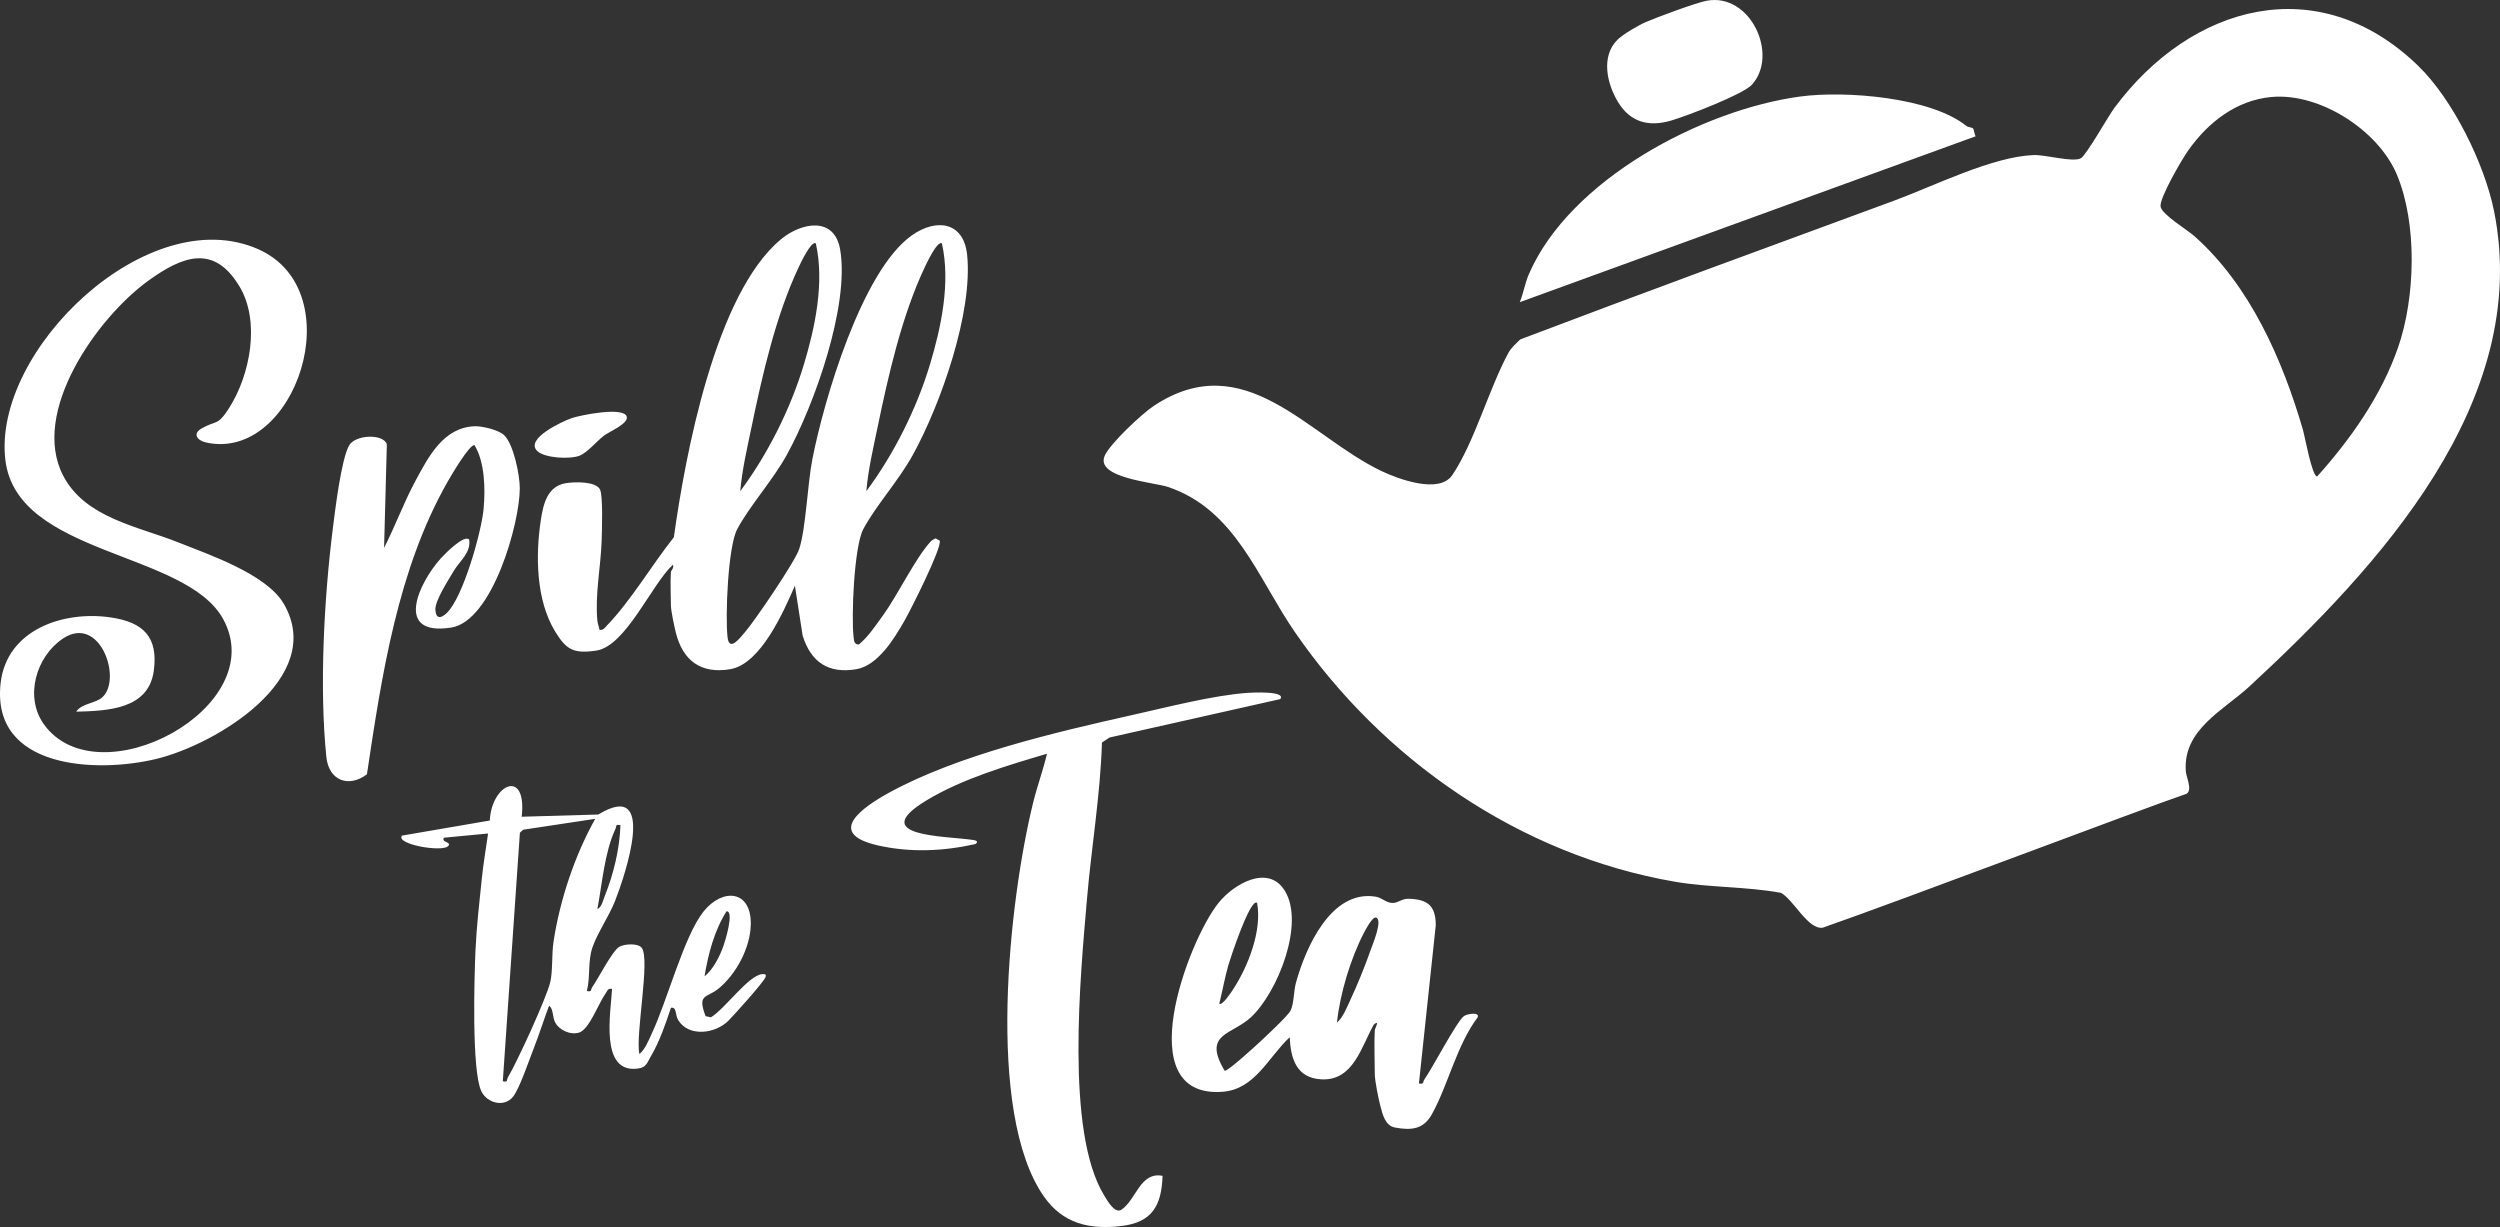<?xml version="1.0" encoding="UTF-8"?>
<svg xmlns="http://www.w3.org/2000/svg" id="Swatch_Info_Layer" data-name="Swatch Info Layer" viewBox="0 0 2560 1256.46">
  <rect x="0" y="0" width="2560" height="1256.46" fill="#333333" stroke="none"/>
  <defs>
    <style>
      .cls-1 {
        fill: #fff;
      }
    </style>
  </defs>
  <path class="cls-1" d="M2476.22,67.41c35.64,34.51,68.07,100.69,77.75,149.09,39,194.94-119.2,364.92-250.65,486.5-26.18,24.22-68.43,44.09-65.02,87.06.49,6.18,7.02,18.93.69,22.78-45.67,15.58-294.59,110.03-372.45,137.1-15.17,2.41-30-28.96-42.96-35.7-35.87-6.54-73.19-5.23-109.03-11.45-158.34-27.45-298.86-124.76-389.09-256.26-37.78-55.06-60.41-124.71-129.54-147.94-14.11-4.74-74.91-9.06-64.63-32.06,5.59-12.51,38.1-42.9,50.25-50.94,93.15-61.59,157.83,30.84,232.93,66.69,17.52,8.36,59.28,23.86,72.6,4.29,22.58-33.15,37.69-88.75,57.57-125.27,2.82-5.18,7.96-9.69,12.15-13.76,127.26-48.3,255.05-95.06,382.76-142.05,40.79-15.01,100.31-45.01,142.64-46.68,12.92-.51,39.74,7.64,48.52,3.32,5.37-2.64,28.15-43.21,34.4-51.63,78.69-106.05,208.88-142.09,311.09-43.12ZM2326.02,99.3c-36.04,3.33-64.86,25.93-85.2,54.62-6.44,9.08-29.66,48.81-28.41,57.57,1.15,8.07,27.19,23.7,34.52,30.2,57.02,50.55,90.3,126.48,111.28,198.44,1.99,6.81,9.25,47.74,14.55,47.78,34.53-38.51,65.79-82.88,82.88-132.17,17.71-51.11,19.87-126.84-1.36-177.21-19.06-45.22-78.95-83.77-128.26-79.21ZM686.99,585.79c.11-1.55,3.44-4.31,2.13-7.53-21.61,19.47-48.25,83.61-78.7,87.98-23.4,3.36-30.64-.99-42.13-19.88-19.42-31.92-20.03-77.82-14.44-114.08,2.46-15.97,6.58-34.12,24.99-37.4,8.72-1.55,31.38-2.34,35.59,6.45,3.18,6.65,1.97,42.41,1.65,52.29-.87,26.81-6.87,54.78-4.41,81.64.31,3.38,1.63,6.38,2.19,9.65,3.77.76,5.31-1.94,7.54-4.26,24.62-25.49,46.45-62.64,68.63-90.54,11.62-83.52,42.32-249.47,109.87-305.23,20.99-17.33,54.59-23.44,60.41,10.69,9.81,57.48-26.55,159.23-54.61,210.16-14.52,26.35-37.82,51.85-50.79,76.11-9.51,17.78-12.35,89.27-9.92,110.71,1.75,15.48,12.84.67,18.21-5.66,10.36-12.2,50.91-71.74,55.15-84.66,6.89-20.96,8.47-66.26,13.48-91.9,11.83-60.55,50.58-193.03,101.9-229.33,24.95-17.65,53.13-14.15,56.62,20.08,6.01,59.03-27.06,152.83-55.55,204.64-14.5,26.38-37.81,51.83-50.79,76.11-9.44,17.66-12.41,89.46-9.92,110.71.43,3.7.55,7.47,5.44,7.41,9.86-8.36,16.85-19.04,24.38-29.42,15.61-21.5,32.89-58.15,48.91-75.84,1.46-1.61,3.31-2.52,5.23-3.44l4.27,2.42c1.98,7.99-29.77,70.81-36.13,81.92-10.34,18.08-27.1,45.89-49.29,49.66-28.78,4.89-46.51-7.33-55-34.32l-7.93-51.17c-11.46,26.21-34.87,80.18-66.16,85.49-30.39,5.16-48.78-9.06-55.86-37.77-1.43-5.79-4.95-22.45-4.95-27.31,0-11.13-.8-23.5,0-34.41ZM758.01,502.99c28.19-37.9,51.43-84.23,65.1-129.53,11.73-38.87,21.26-84.23,12.31-124.22-4.65-3.3-15.87,20.79-17.56,24.36-23.51,49.74-37.29,110.62-48.45,164.47-4.44,21.43-9.56,43.07-11.4,64.93ZM887.11,502.99c28.19-37.9,51.43-84.23,65.1-129.53,11.73-38.87,21.26-84.23,12.31-124.22-4.65-3.3-15.87,20.79-17.56,24.36-23.51,49.74-37.29,110.62-48.45,164.47-4.44,21.43-9.56,43.07-11.4,64.93ZM64.79,487.26c-34.18-65.29,35.17-162.32,87.05-199.79,34.86-25.17,67.35-38.08,93.64,6.28,21.17,35.73,10.7,90.11-10.75,123.87-12.21,19.22-13.14,12.34-28.34,21.13-9.71,5.62-4.12,12.39,4.47,14.32,91.59,20.53,150.2-154.83,53.75-197.8C151.79,205-8.2,358.74,5.53,471.21c11.93,97.74,184.03,92.85,222.75,162.3,50.51,90.61-127.91,185.76-183.41,108.05-20.06-28.08-7.85-69.36,19.59-87.68,37.66-25.14,60.77,40.82,40.57,59.91-7.16,6.77-21.36,6.19-26.95,14.98,32.27-.91,74.17-2.29,79.43-42.1,4.56-34.51-10.69-49.48-44.15-54.43-48.24-7.15-106.65,12.35-112.75,67.51-9.71,87.83,98.36,92.08,159.24,77.44,61.22-14.72,174.73-82.92,130.85-158.76-17.68-30.56-76.83-50.5-108-62.97-41.14-16.45-95.23-24.86-117.92-68.21ZM1277.63,709.47c-34.88,2.44-82.32,14.68-117.32,22.52-78.7,17.63-179.24,41.02-249.6,79.55-27.44,15.03-66.41,41.93-11.19,54.29,32.82,7.35,66.91,5.82,99.46-1.57,3.76-3.03-.36-3.81-3.26-4.23-28.01-4.12-108.58-3.21-46.9-40.49,36.66-22.16,82.39-35.58,123.28-47.72-3.89,16.73-9.86,32.71-14,49.42-24.61,99.37-49.44,318.22,10.98,404.13,19.37,27.53,46.21,33.94,79.18,30.07,31.71-3.72,41.2-21.14,42.19-51.38-22.83-4.51-27.01,24.4-41.9,34.53-6.97,4.75-14.48-8.9-17.92-14.53-39.98-65.32-24.2-225.77-17.63-302.78,4.58-53.64,13.74-107.02,15.4-160.94l7.77-5.14,174.76-39.32c6.69-8.7-30.17-6.62-33.31-6.4ZM1407.77,1054.6c.05-.89,5.77-11.31-1.05-5.35-12.83,22.77-20.9,57.8-53.75,55.99-25.45-1.4-31.29-21.19-32.33-43.1-22.12,20.67-35.53,53.45-68.89,55.86-95.82,6.91-35.48-154.03-4.09-193.32,15.46-19.35,51.03-40.26,68.04-12.45,20.67,33.8-7.59,104.29-34.82,129.52-19.77,18.32-49.85,16.39-26.79,54.75,3.03.65,30.82-24.73,35.38-28.97,6.09-5.66,29.27-27.22,31.98-32.55,3.67-7.22,3.17-19.92,5.63-28.79,9.89-35.72,35.88-95.47,81.66-88.01,6.28,1.02,10.84,6.49,17.35,6.45,5.9-.03,9.22-4.58,16.84-4.3,19.14.71,27.07,7.17,27.32,26.85l-17.27,162.24c5.49,1.23,3.76-1.47,5.56-4.03,8.34-11.84,33.34-59.76,40.53-64.92,3.43-2.46,16.31-4.34,14.11,1.19-21.64,28.82-30.1,68.98-46.94,99.33-8.5,15.32-20.82,16.8-37.98,13.56-9.86-1.86-12.63-13.87-14.72-21.84-1.97-7.47-5.76-26.09-5.76-32.95,0-14.78-.79-30.55,0-45.16ZM1248.55,1027.69c2.86,2.86,12.82-12.54,14.26-14.76,15.39-23.56,29.71-60.34,24.44-88.44-7.17-5.27-28.04,58.97-29.48,64.05-3.68,12.9-5.93,26.18-9.22,39.15ZM1369.06,1047.07c6.18-5.17,9.87-14.95,13.27-22.2,7.42-15.85,15.41-35.43,21.17-51.95,1.92-5.52,13.08-31.64,5.31-33.36-3.54-.78-10.53,12.54-12.19,15.73-13.55,26.07-24.59,62.59-27.56,91.78ZM2013.46,128.89c-36.53-29.34-123.93-36.24-169.87-30.07-100.39,13.49-236.33,85.09-278.14,182.21-3.85,8.93-5.46,19.36-9.21,28.41l466.89-169.9c-1.6-2.24-1.48-6.61-2.76-7.99-1.13-1.22-4.94-1.08-6.92-2.67ZM534.21,836.33l78.45-2.26c61.15-37.27,27.38,62.45,17.28,88.23-6.15,15.69-18.43,33.56-23.24,47.74-5.06,14.92-1.94,29.89-5.77,44.75,5.49,1.24,3.76-1.47,5.57-4.03,6.11-8.67,20.52-37.16,27.66-41.24,5.27-3.01,19.06-3.91,22.92.99,9.07,11.51-6.66,89.84-2.34,108.81,5.9-4.69,9.39-13.97,12.58-20.73,15.96-33.75,33.1-100.29,53.21-125.31,19.51-24.27,49.09-21.97,48.28,13.67-.53,23.61-15.08,50.99-33.41,65.69-11.82,9.48-21.67,4.84-12.87,27.93l5.38,1.15c13.77-7.79,38.62-43.24,52.63-44.2,2.72-.19,4.48.08,3.25,3.26-2.02,5.23-31.56,37.96-37.61,44.14-13.38,13.68-40.62,17.3-51.56-.11-3.64-5.79-1.25-13.96-7.6-12.82-5.25,15.97-11.77,34.92-20.43,49.49-3.98,6.71-4.49,11.43-13.04,12.67-39.99,5.81-27.98-57.83-26.8-81.51-4.57-.99-4.89,2.33-6.82,4.99-6.82,9.39-16.52,36.63-26.99,39.76-8.98,2.69-20.65-2.59-24.73-10.98-2.46-5.06-1.53-13.61-5.98-16.56-5.37,14.4-9.98,29.21-15.63,43.53-4.68,11.88-14.45,41.13-21.27,49.7-8.84,11.1-26.47,6.75-32.44-5.69-9.96-20.75-7.24-116.58-5.97-144.52,1.09-23.97,3.97-49.18,6.45-73.12,1.6-15.41,4.24-30.92,6.43-46.24l-45.17,4.3c-3.16,5.08,8.35,4.13,4.29,8.56-6.03,6.58-54.13-1.8-47.32-10.7l89.97-15.46c1.78-37.66,38.28-53.86,32.66-3.91ZM609.53,838.49l-73.82,11.14-3.34,3.11-17.5,254.53c5.72,1.18,3.7-1.45,5.34-4.23,9.7-16.48,38.68-79.55,43.12-96.76,2.8-10.84,1.54-29.03,3.45-41.71,6.44-42.75,21.7-88.53,42.74-126.07ZM635.34,844.93c-5.61-1.04-3.78,1.07-5.28,4.28-11.08,23.72-13.45,56.02-18.35,81.73,4.44-1.97,5.7-8.73,7.42-13,9.17-22.76,15.37-48.5,16.22-73.01ZM721.43,999.76c8.96-7.02,15.59-20.58,19.38-31.14,1.39-3.87,11.43-35.75,3.19-35.48-12.51,19.65-18.82,43.82-22.57,66.62ZM486.14,436.49c-32.02,1.11-47.34,31.16-60.61,55.71-12.08,22.36-20.7,46.25-32.24,68.85l2.83-106.03c-3.36-11.16-32.56-10.07-38.75,1.31-8.04,14.77-14.15,65.69-16.52,84.57-9,71.69-13.93,162.61-6.69,234.11,2.48,24.48,22.95,31.96,41.58,17.83,15.18-101.29,31.46-209.9,82.81-299.89,3.49-6.11,21.94-37.59,27.28-37.21,10.64,17.16,11.25,45.18,9.39,65.26-2.2,23.75-20.88,90.27-37.55,106.55-5.94,5.8-11.26,6.64-11.86-3.05-.58-9.22,13.43-30.73,18.67-39.61,6.2-10.51,18.03-18.89,15.94-32.43-5.3-5.38-25.33,15.17-29.06,19.32-22.64,25.17-48.23,79.99,10.65,70.85,42.05-6.52,70.31-106.68,70.25-142.87-.02-13.26-6.26-44.66-15.97-54.11-5.55-5.4-22.43-9.44-30.15-9.17ZM1747.61.76c-10.98,2.05-50.52,16.8-62.12,21.77-7.47,3.19-23.49,12.48-29.19,18.14-17.17,17.05-10.84,45.1.6,63.87,12.64,20.72,31.31,25.62,54.27,18.94,15.47-4.5,73.55-26.65,82.74-36.7,27.85-30.45-1.31-94.43-46.3-86.01ZM593.56,466.6c7.84-3.11,17.76-15.04,24.76-20.41,5.5-4.22,25.46-12.3,23.47-19.52-2.93-10.6-47.85-1.5-56.52,1.54-9.08,3.18-47.56,20.8-35.4,33.37,7.38,7.63,33.89,8.91,43.69,5.02Z"></path>
</svg>
